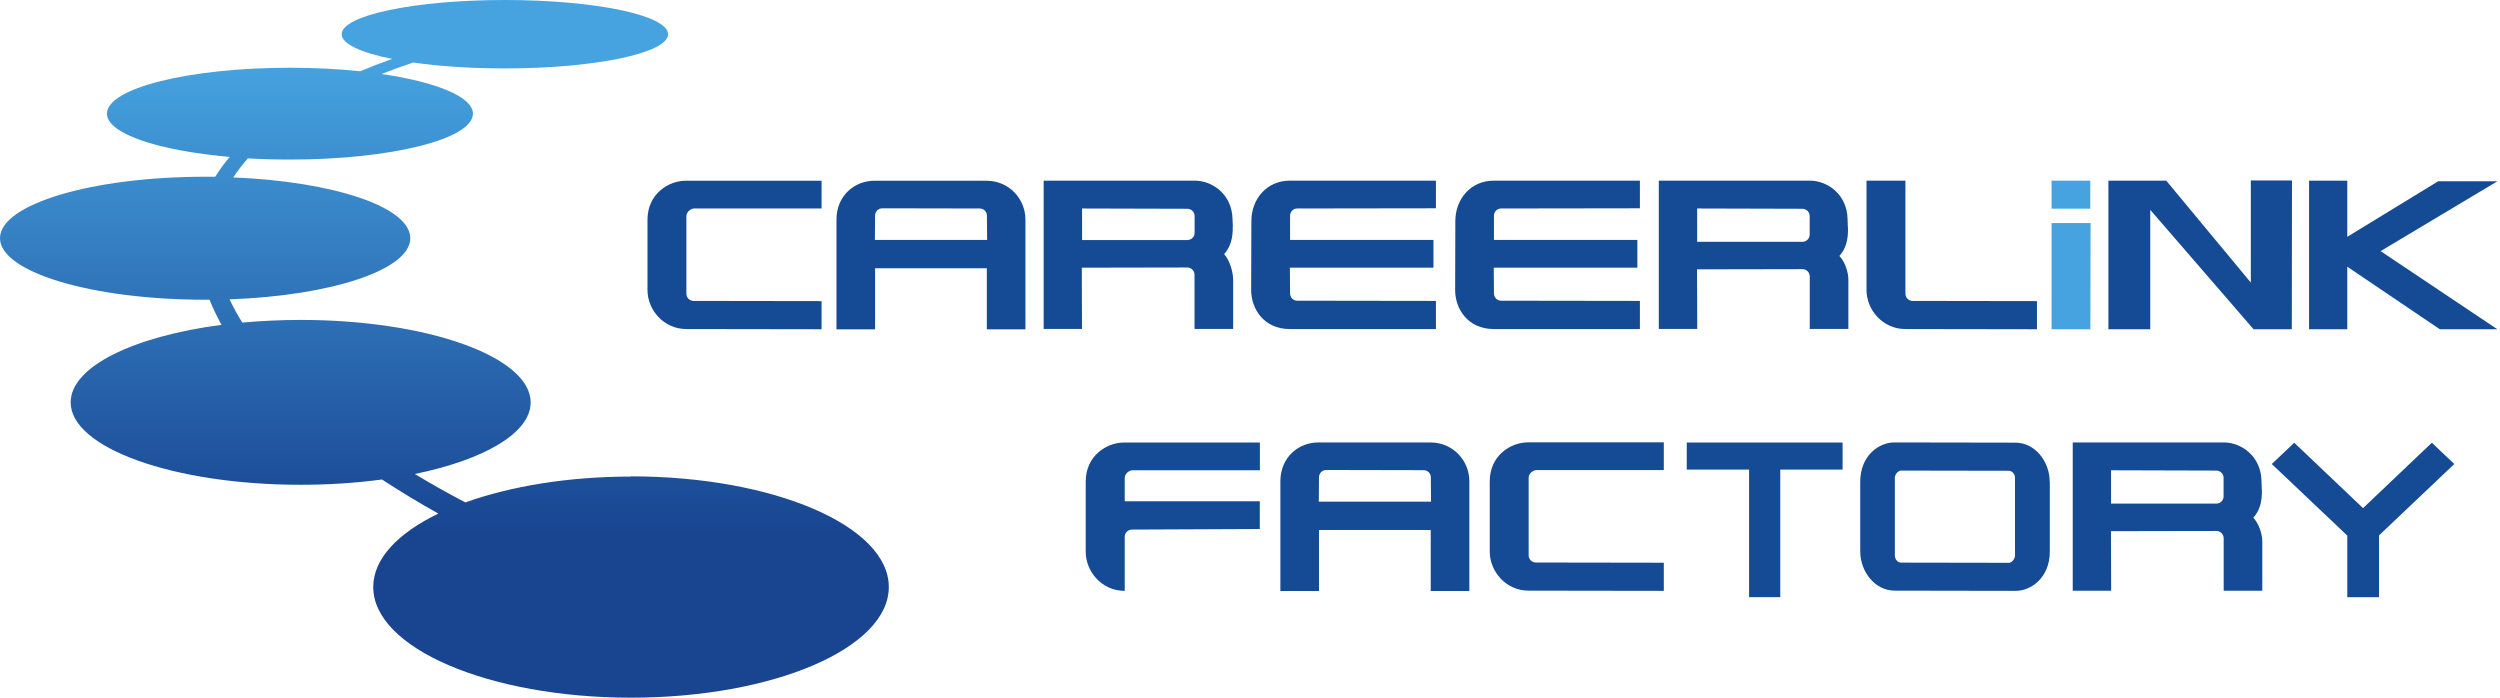 <svg width="172" height="48" viewBox="0 0 172 48" fill="none" xmlns="http://www.w3.org/2000/svg">
<path d="M56.524 14.344H47.717C47.447 14.398 47.224 14.607 47.224 14.89V20.211C47.224 20.48 47.447 20.703 47.717 20.703L56.524 20.716V22.652L47.211 22.638C45.673 22.638 44.547 21.33 44.547 19.948V15.133C44.541 13.326 46.011 12.435 47.17 12.435H56.524V14.344Z" fill="#154A95"/>
<path d="M131.093 12.429V20.211C131.093 20.48 131.316 20.703 131.585 20.703L140.143 20.716V22.652L131.08 22.638C129.542 22.638 128.416 21.33 128.416 19.948V12.429H131.093Z" fill="#154A95"/>
<path d="M70.55 22.652V15.106C70.55 13.703 69.444 12.435 67.866 12.435H60.165C58.803 12.435 57.549 13.447 57.549 15.113V22.659H60.206V18.457H67.893V22.659H70.55V22.652ZM67.907 16.509H60.192L60.206 14.836C60.206 14.553 60.428 14.331 60.698 14.331L67.408 14.344C67.691 14.344 67.9 14.566 67.9 14.836L67.913 16.509H67.907Z" fill="#154A95"/>
<path d="M84.819 15.571L84.799 15.092C84.772 13.366 83.403 12.429 82.203 12.429H71.804V22.632H74.441L74.428 18.417L81.677 18.403C81.96 18.403 82.183 18.626 82.183 18.909V22.632H84.84V19.233C84.84 18.693 84.577 17.851 84.219 17.486C84.637 17.021 84.833 16.414 84.813 15.564L84.819 15.571ZM82.189 16.023C82.189 16.293 81.967 16.515 81.684 16.515H74.448V14.344L81.684 14.364C81.967 14.364 82.189 14.587 82.189 14.856V16.03V16.023Z" fill="#154A95"/>
<path d="M127.135 15.693L127.114 15.092C127.087 13.366 125.718 12.429 124.525 12.429H114.126V22.632H116.77L116.756 18.532L124.006 18.518C124.289 18.518 124.511 18.741 124.511 19.024V22.632H127.168V19.233C127.168 18.693 126.905 17.965 126.548 17.608C126.973 17.142 127.162 16.535 127.141 15.686L127.135 15.693ZM124.505 16.144C124.505 16.414 124.282 16.637 123.999 16.637H116.763V14.344L123.999 14.364C124.282 14.364 124.505 14.587 124.505 14.856V16.151V16.144Z" fill="#154A95"/>
<path d="M88.731 22.638C86.93 22.638 86.08 21.215 86.08 19.968L86.094 15.207C86.094 13.717 87.132 12.429 88.737 12.429H98.792V14.33L89.243 14.344C88.98 14.344 88.757 14.566 88.757 14.836V16.509H98.623V18.417H88.744L88.757 20.197C88.757 20.467 88.98 20.689 89.243 20.689L98.792 20.703V22.638H88.744H88.731Z" fill="#154A95"/>
<path d="M102.764 22.638C100.963 22.638 100.114 21.215 100.114 19.968L100.127 15.207C100.127 13.717 101.166 12.429 102.77 12.429H112.825V14.33L103.276 14.344C103.006 14.344 102.784 14.566 102.784 14.836V16.509H112.65V18.417H102.77L102.784 20.197C102.784 20.467 103.006 20.689 103.276 20.689L112.825 20.703V22.638H102.77H102.764Z" fill="#154A95"/>
<path d="M143.818 22.652H141.148V15.349H143.831L143.818 22.652Z" fill="#46A3E0"/>
<path d="M143.818 14.357H141.148V12.429H143.811V14.357H143.818Z" fill="#46A3E0"/>
<path d="M157.676 22.652H155.046L147.938 14.438V22.652H145.059V12.428H149.037L154.857 19.442V12.415H157.689L157.676 22.652Z" fill="#154A95"/>
<path d="M167.858 22.652L161.493 18.349V22.652H158.863V12.429H161.493V16.293L167.75 12.469H171.824L163.785 17.277L171.817 22.652H167.858Z" fill="#154A95"/>
<path d="M101.091 40.657V33.111C101.091 31.708 99.985 30.44 98.407 30.44H90.706C89.344 30.44 88.09 31.452 88.09 33.117V40.663H90.747V36.462H98.434V40.663H101.091V40.657ZM98.448 34.513H90.733L90.747 32.841C90.747 32.558 90.969 32.335 91.239 32.335L97.949 32.349C98.232 32.349 98.441 32.571 98.441 32.841L98.455 34.513H98.448ZM114.47 32.342H105.663C105.394 32.396 105.171 32.605 105.171 32.888V38.209C105.171 38.478 105.394 38.701 105.663 38.701L114.47 38.715V40.65L105.158 40.636C103.62 40.636 102.494 39.328 102.494 37.946V33.131C102.487 31.324 103.957 30.434 105.117 30.434H114.47V32.342ZM141.019 33.145C141.019 31.762 140.021 30.454 138.652 30.454H138.612L130.466 30.44H130.392H130.317C129.292 30.44 127.984 31.331 127.984 33.138V37.946C127.991 39.328 128.989 40.636 130.358 40.636H130.398L138.544 40.65H138.619H138.693C139.718 40.65 141.026 39.76 141.026 37.953V33.145H141.019ZM138.632 38.195C138.632 38.452 138.464 38.647 138.261 38.721L130.796 38.708C130.56 38.708 130.365 38.485 130.365 38.216V32.902C130.365 32.645 130.533 32.45 130.736 32.376L138.201 32.389C138.437 32.389 138.632 32.612 138.632 32.882V38.195ZM155.612 33.704L155.592 33.104C155.565 31.378 154.196 30.44 153.002 30.44H142.604V40.643H145.248L145.234 36.543L152.483 36.53C152.766 36.53 152.989 36.752 152.989 37.035V40.643H155.646V37.245C155.646 36.705 155.383 35.977 155.026 35.619C155.45 35.154 155.639 34.547 155.619 33.697L155.612 33.704ZM152.982 34.156C152.982 34.426 152.76 34.648 152.477 34.648H145.241V32.355L152.477 32.376C152.76 32.376 152.982 32.598 152.982 32.868V34.163V34.156ZM86.68 30.454V32.355H77.874C77.604 32.409 77.381 32.618 77.381 32.902V34.486H86.674V36.395L77.88 36.435C77.604 36.435 77.374 36.658 77.381 36.941C77.381 37.474 77.381 38.236 77.381 38.242V40.65H77.361C75.823 40.65 74.697 39.342 74.697 37.959V33.145C74.691 31.337 76.161 30.447 77.321 30.447H86.674L86.68 30.454ZM126.77 32.308H122.482V41.081H120.337V32.308H116.048V30.447H126.77V32.308ZM163.677 36.847V41.088H161.493V36.847L156.3 31.924L157.844 30.461L162.578 34.959L167.312 30.461L168.856 31.924L163.664 36.847H163.677Z" fill="#154A95"/>
<path d="M43.421 32.787C39.078 32.787 35.1 33.461 32.018 34.567C30.858 33.96 29.692 33.306 28.538 32.611C33.299 31.634 36.509 29.793 36.509 27.689C36.509 24.553 29.428 22.011 20.689 22.011C19.3 22.011 17.958 22.078 16.67 22.193C16.339 21.667 16.049 21.134 15.793 20.595C22.793 20.345 28.228 18.558 28.228 16.393C28.228 14.229 22.928 12.489 16.049 12.206C16.339 11.761 16.677 11.322 17.054 10.897C17.985 10.951 18.949 10.978 19.947 10.978C26.9 10.978 32.537 9.569 32.537 7.822C32.537 6.656 30.002 5.638 26.246 5.091C26.954 4.815 27.682 4.552 28.43 4.302C30.224 4.559 32.396 4.707 34.736 4.707C40.933 4.707 45.964 3.655 45.964 2.353C45.964 1.052 40.933 0 34.736 0C28.538 0 23.508 1.052 23.508 2.353C23.508 3.021 24.843 3.628 26.981 4.053C26.225 4.323 25.49 4.606 24.776 4.902C23.292 4.747 21.66 4.66 19.947 4.66C12.995 4.66 7.357 6.069 7.357 7.816C7.357 9.198 10.891 10.365 15.807 10.796C15.429 11.235 15.099 11.693 14.809 12.159C14.579 12.159 14.343 12.159 14.114 12.159C6.319 12.159 0 14.053 0 16.387C0 18.72 6.319 20.622 14.114 20.622C14.215 20.622 14.316 20.622 14.418 20.622C14.647 21.208 14.93 21.781 15.24 22.348C9.185 23.144 4.862 25.227 4.862 27.682C4.862 30.818 11.943 33.353 20.682 33.353C22.651 33.353 24.54 33.225 26.279 32.989C27.561 33.825 28.862 34.608 30.157 35.336C27.372 36.678 25.679 38.451 25.679 40.387C25.679 44.588 33.623 48 43.414 48C53.206 48 61.15 44.595 61.15 40.387C61.15 36.179 53.206 32.773 43.414 32.773L43.421 32.787Z" fill="url(#paint0_linear_445_2374)"/>
<defs>
<linearGradient id="paint0_linear_445_2374" x1="29.984" y1="4.236" x2="29.984" y2="36.9" gradientUnits="userSpaceOnUse">
<stop stop-color="#46A3E0"/>
<stop offset="1" stop-color="#184490"/>
</linearGradient>
</defs>
</svg>
